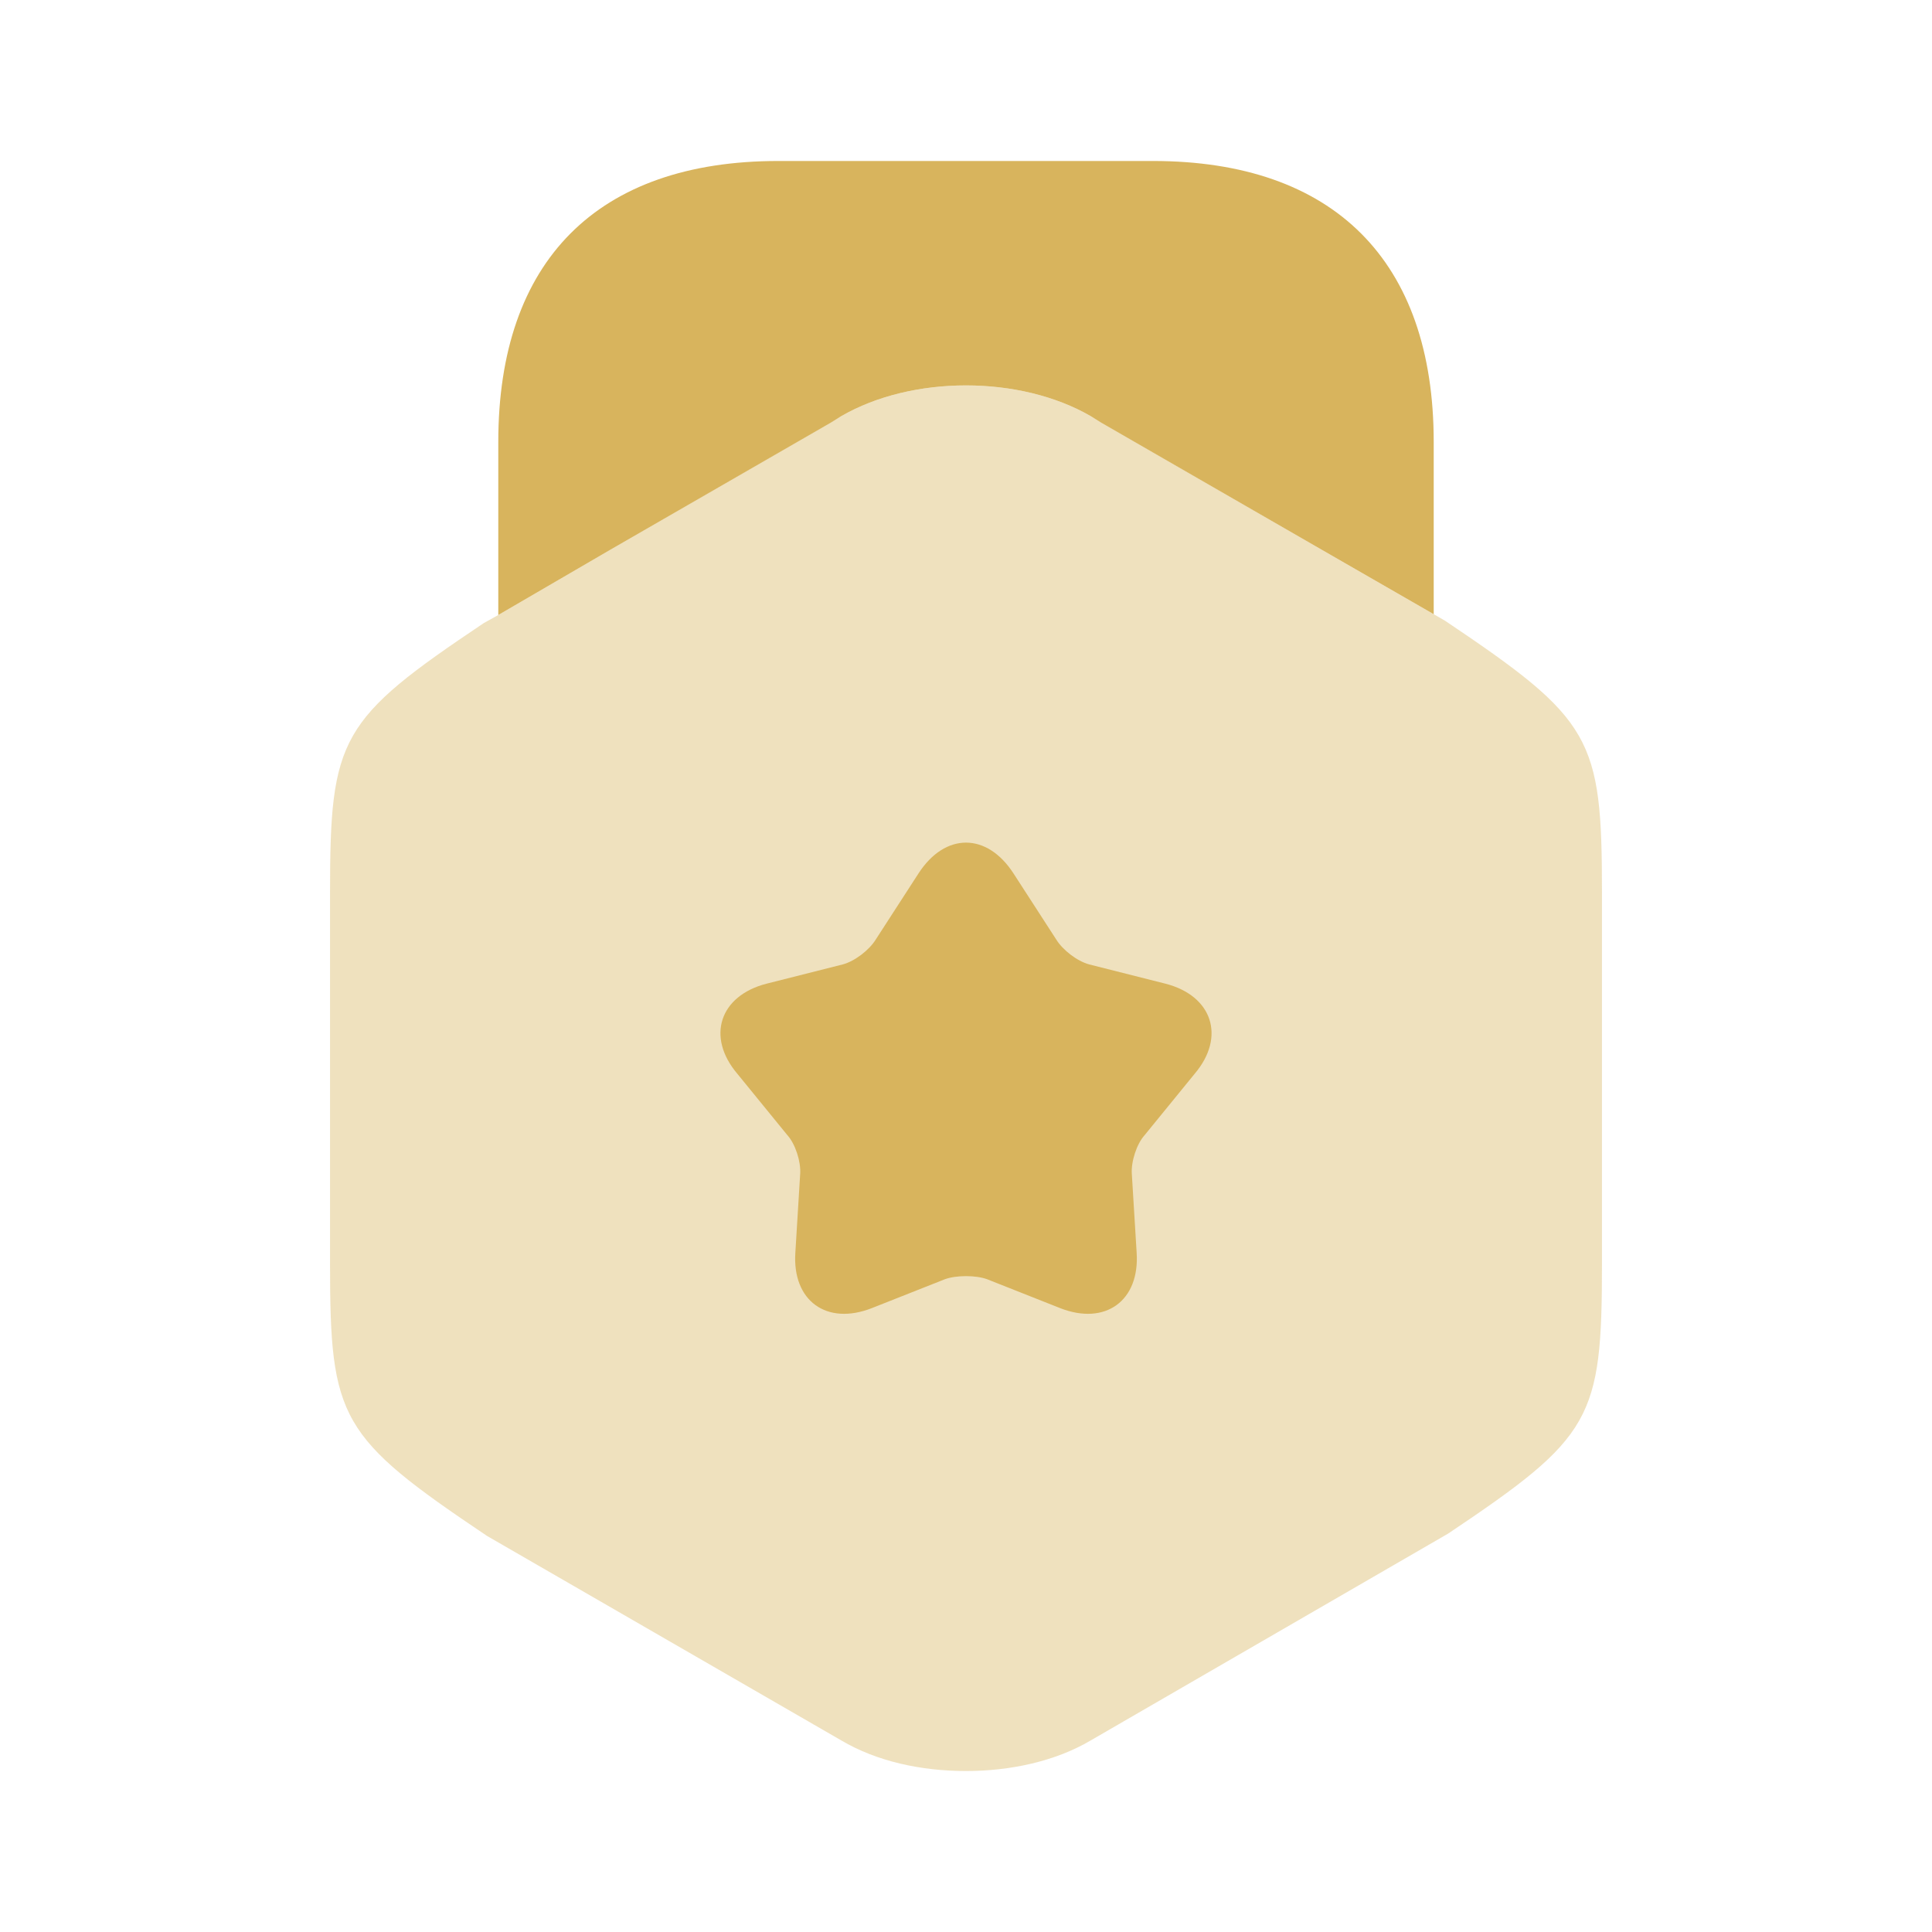 <svg width="34" height="34" viewBox="0 0 34 34" fill="none" xmlns="http://www.w3.org/2000/svg">
<path opacity="0.4" d="M25.429 10.923L25.231 10.809L23.262 9.676L19.196 7.324C17.949 6.602 16.051 6.602 14.804 7.324L10.738 9.676L8.769 10.823L8.514 10.965C5.978 12.665 5.808 12.977 5.808 15.711V22.242C5.808 24.976 5.978 25.288 8.571 27.03L14.804 30.628C15.428 30.997 16.207 31.167 17 31.167C17.779 31.167 18.573 30.997 19.196 30.628L25.486 26.988C28.022 25.288 28.192 24.976 28.192 22.242V15.711C28.192 12.977 28.022 12.665 25.429 10.923Z" fill="#D8B45D"/>
<path d="M8.769 10.823L10.739 9.676L14.62 7.438L14.804 7.324C16.051 6.602 17.949 6.602 19.196 7.324L19.38 7.438L23.262 9.676L25.231 10.809V7.778C25.231 4.59 23.474 2.833 20.287 2.833H13.699C10.512 2.833 8.769 4.59 8.769 7.778V10.823Z" fill="#D8B45D"/>
<path d="M21.023 18.898L20.145 19.975C20.003 20.131 19.904 20.442 19.918 20.655L20.003 22.043C20.06 22.893 19.451 23.332 18.657 23.021L17.368 22.511C17.17 22.44 16.83 22.44 16.632 22.511L15.342 23.021C14.549 23.332 13.94 22.893 13.997 22.043L14.082 20.655C14.096 20.442 13.997 20.131 13.855 19.975L12.977 18.898C12.424 18.247 12.665 17.524 13.487 17.312L14.832 16.972C15.045 16.915 15.3 16.717 15.413 16.532L16.164 15.371C16.632 14.648 17.368 14.648 17.836 15.371L18.587 16.532C18.7 16.717 18.955 16.915 19.168 16.972L20.513 17.312C21.335 17.524 21.576 18.247 21.023 18.898Z" fill="#D8B45D"/>
</svg>
